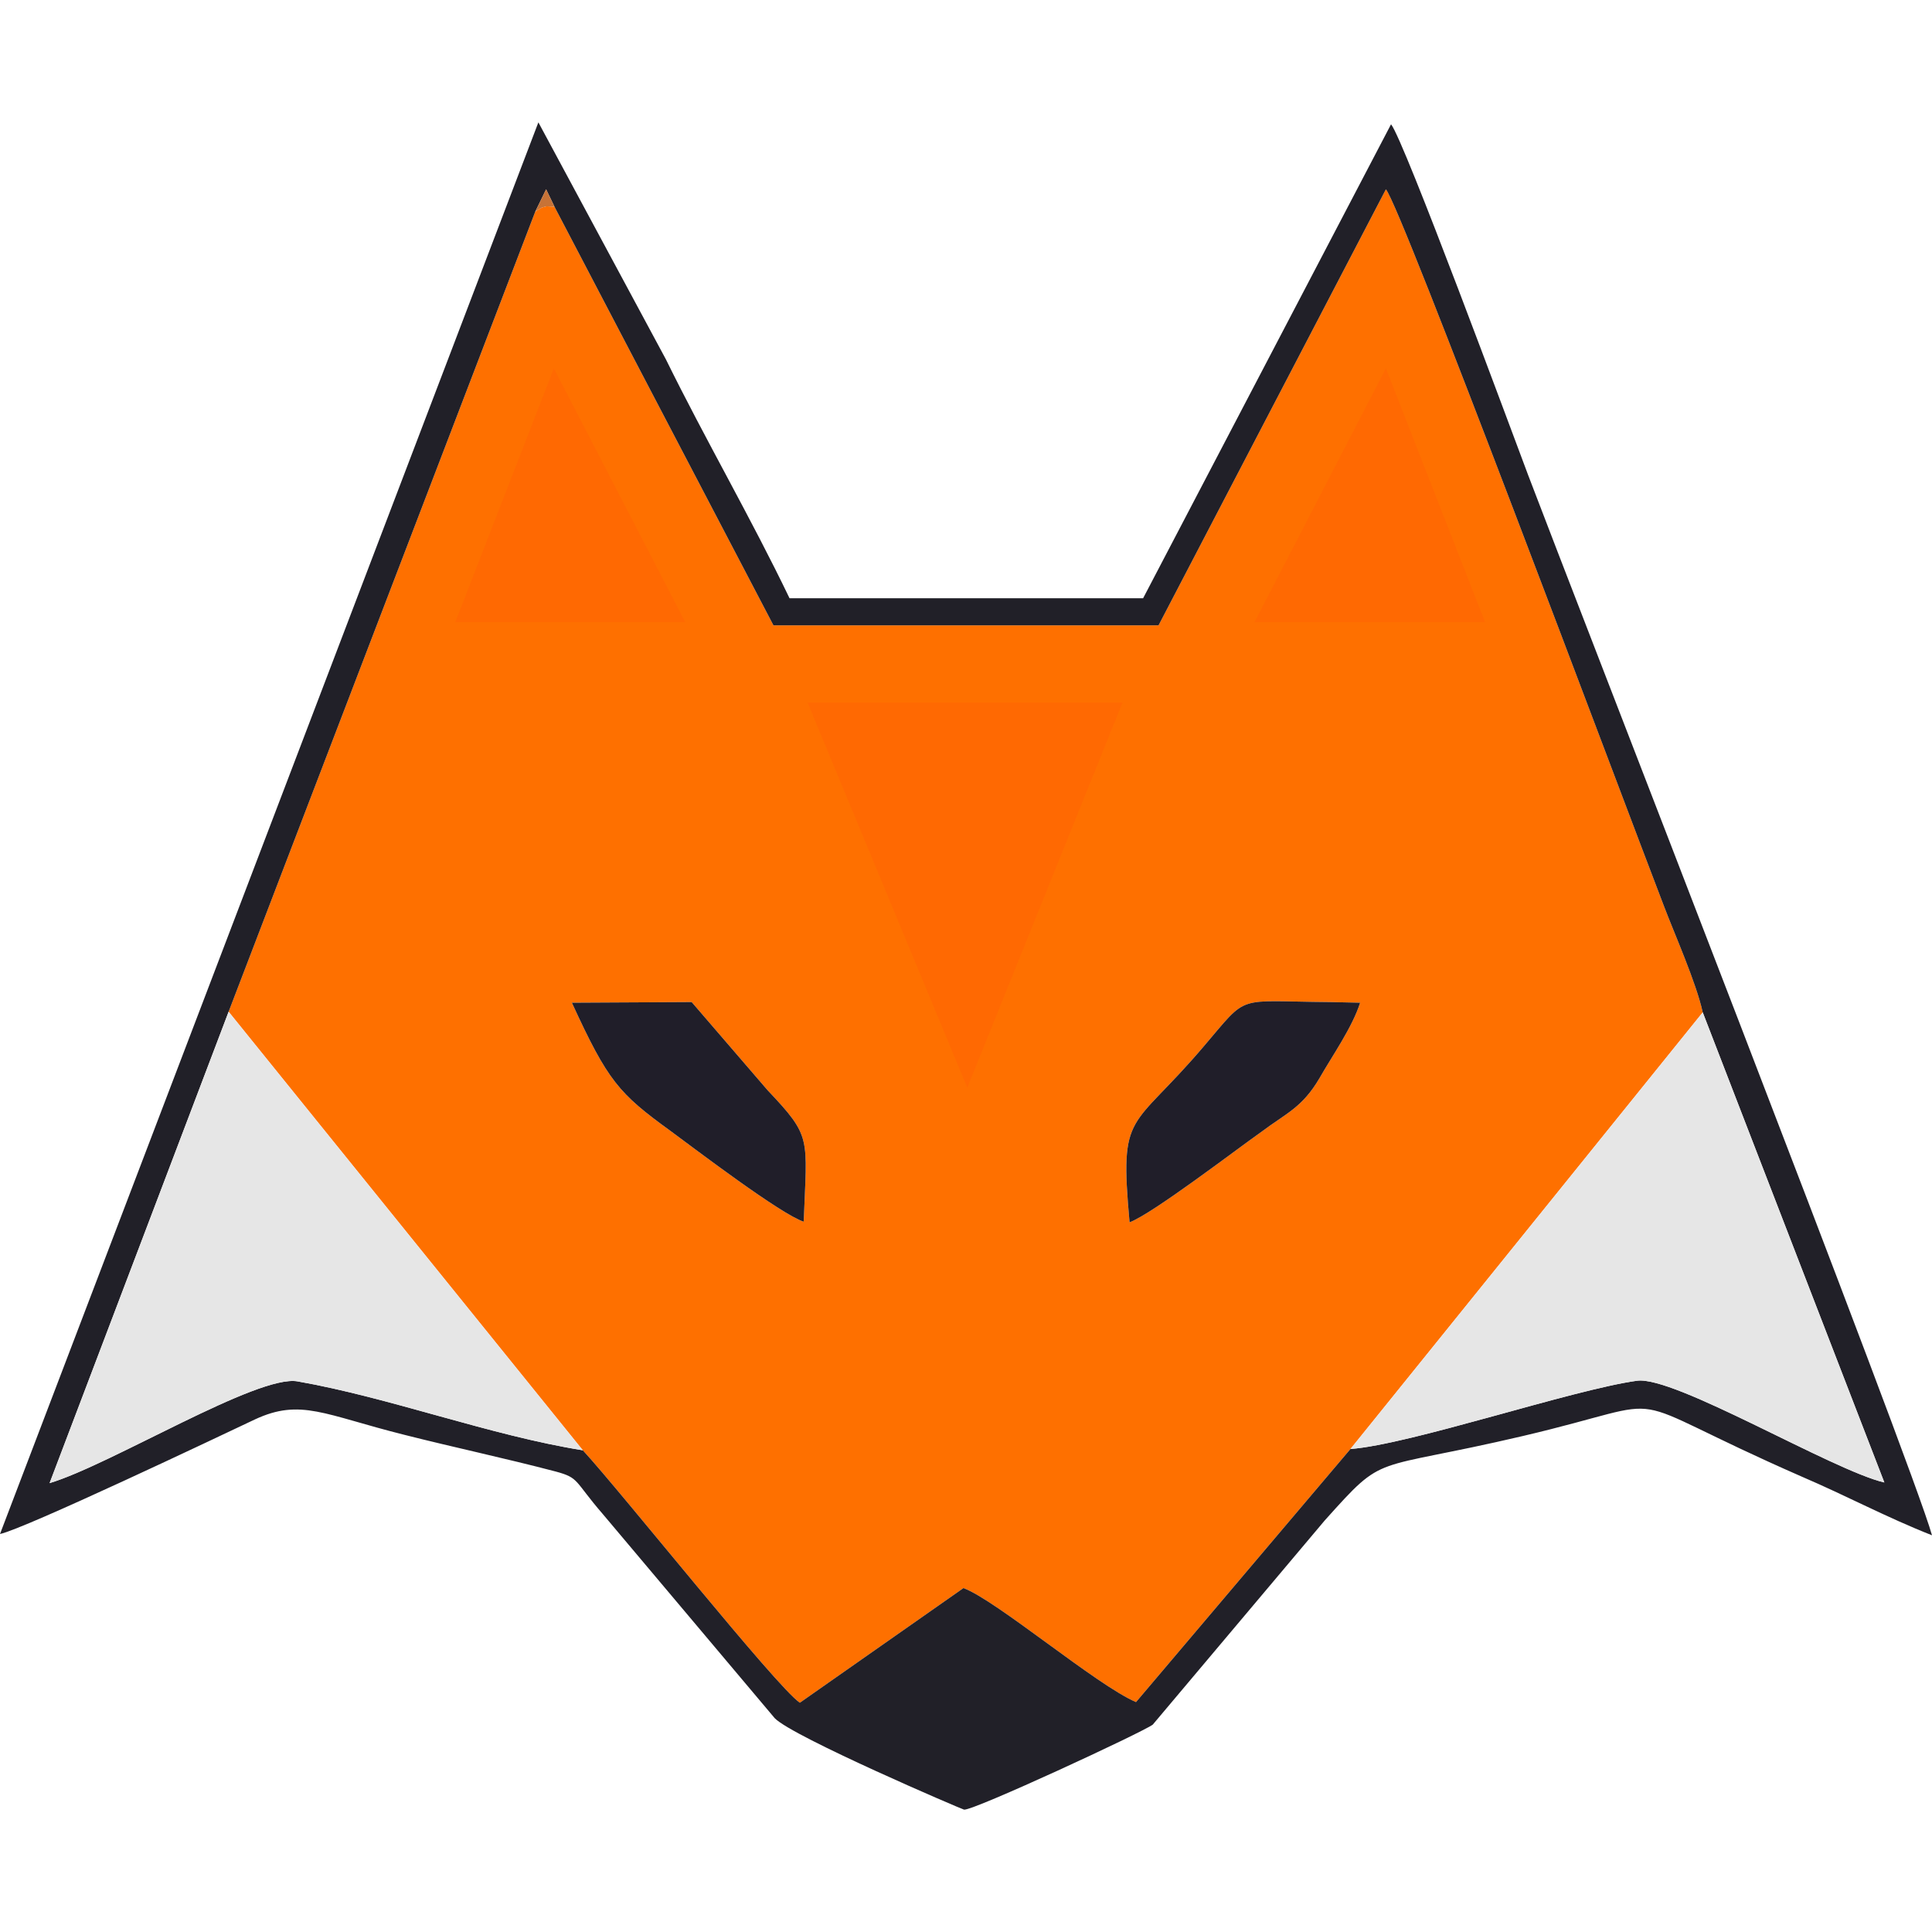 <?xml version="1.0" encoding="UTF-8"?>
<!DOCTYPE svg PUBLIC "-//W3C//DTD SVG 1.1//EN" "http://www.w3.org/Graphics/SVG/1.1/DTD/svg11.dtd">
<!-- Creator: CorelDRAW -->
<svg xmlns="http://www.w3.org/2000/svg" xml:space="preserve" width="30px" height="30px" version="1.1" style="shape-rendering:geometricPrecision; text-rendering:geometricPrecision; image-rendering:optimizeQuality; fill-rule:evenodd; clip-rule:evenodd"
viewBox="0 0 30 30"
 xmlns:xlink="http://www.w3.org/1999/xlink"
 xmlns:xodm="http://www.corel.com/coreldraw/odm/2003">
 <defs>
  <style type="text/css">
   <![CDATA[
    .fil3 {fill:#201E29}
    .fil1 {fill:#212028}
    .fil4 {fill:#C77337}
    .fil2 {fill:#E6E6E6}
    .fil0 {fill:#FE7000}
    .fil5 {fill:#FF6902}
   ]]>
  </style>
 </defs>
 <g id="Слой_x0020_1">
  <g id="_2000059326256">
   <g>
    <path class="fil0" d="M17.54 18.98c-0.16,-1.76 0.02,-1.4 1.15,-2.73 0.71,-0.83 0.47,-0.7 1.96,-0.69l0.47 0.01c-0.12,0.38 -0.43,0.82 -0.63,1.17 -0.27,0.46 -0.51,0.54 -0.91,0.84 -0.41,0.29 -1.69,1.27 -2.04,1.4zm-8.66 -3.41l1.86 -0.01 1.18 1.37c0.69,0.73 0.61,0.72 0.56,2.04 -0.35,-0.11 -1.69,-1.13 -2.07,-1.41 -0.8,-0.58 -0.97,-0.77 -1.53,-1.99zm-0.27 -12.36c-0.2,-0.01 -0.08,-0.01 -0.19,0.01 -0.02,0.01 -0.09,0.05 -0.11,0.07l-4.76 12.42 5.5 6.81c0.6,0.65 3.01,3.68 3.37,3.92l2.54 -1.78c0.5,0.18 2.07,1.51 2.68,1.77l3.33 -3.93 5.47 -6.78c-0.1,-0.46 -0.44,-1.22 -0.61,-1.67 -0.68,-1.77 -4.08,-10.86 -4.31,-11.11l-3.53 6.77 -5.98 0 -3.4 -6.5z"/>
    <path class="fil1" d="M3.55 15.71l4.76 -12.42 0.17 -0.35 0.13 0.27 3.4 6.5 5.98 0 3.53 -6.77c0.23,0.25 3.63,9.34 4.31,11.11 0.17,0.45 0.51,1.21 0.61,1.67l2.82 7.3c-0.81,-0.19 -3.26,-1.66 -3.84,-1.58 -1.01,0.14 -3.52,0.99 -4.45,1.06l-3.33 3.93c-0.61,-0.26 -2.18,-1.59 -2.68,-1.77l-2.54 1.78c-0.36,-0.24 -2.77,-3.27 -3.37,-3.92 -1.44,-0.23 -3,-0.82 -4.43,-1.07 -0.62,-0.11 -2.89,1.29 -3.85,1.58l2.78 -7.32zm-3.55 8.11c0.38,-0.08 3.39,-1.51 3.96,-1.78 0.71,-0.33 1.08,-0.07 2.32,0.24 0.79,0.2 1.55,0.36 2.35,0.57 0.37,0.1 0.28,0.14 0.73,0.66l2.67 3.17c0.28,0.29 2.92,1.42 2.94,1.42 0.14,0.02 2.77,-1.2 2.93,-1.32l2.67 -3.17c0.96,-1.07 0.68,-0.75 3.07,-1.31 2.56,-0.6 1.28,-0.71 4.34,0.63 0.7,0.3 1.31,0.63 2.02,0.91 -0.29,-1.06 -5.58,-14.64 -6.27,-16.46 -0.26,-0.69 -1.93,-5.21 -2.13,-5.45l-3.85 7.36 -5.49 0c-0.59,-1.23 -1.31,-2.47 -1.92,-3.71l-1.98 -3.68 -8.36 21.92z"/>
    <path class="fil2" d="M20.97 22.5c0.93,-0.07 3.44,-0.92 4.45,-1.06 0.58,-0.08 3.03,1.39 3.84,1.58l-2.82 -7.3 -5.47 6.78z"/>
    <path class="fil2" d="M9.05 22.52l-5.5 -6.81 -2.78 7.32c0.96,-0.29 3.23,-1.69 3.85,-1.58 1.43,0.25 2.99,0.84 4.43,1.07z"/>
    <path class="fil3" d="M17.54 18.98c0.35,-0.13 1.63,-1.11 2.04,-1.4 0.4,-0.3 0.64,-0.38 0.91,-0.84 0.2,-0.35 0.51,-0.79 0.63,-1.17l-0.47 -0.01c-1.49,-0.01 -1.25,-0.14 -1.96,0.69 -1.13,1.33 -1.31,0.97 -1.15,2.73z"/>
    <path class="fil3" d="M8.88 15.57c0.56,1.22 0.73,1.41 1.53,1.99 0.38,0.28 1.72,1.3 2.07,1.41 0.05,-1.32 0.13,-1.31 -0.56,-2.04l-1.18 -1.37 -1.86 0.01z"/>
    <path class="fil4" d="M8.31 3.29c0.02,-0.02 0.09,-0.06 0.11,-0.07 0.11,-0.02 -0.01,-0.02 0.19,-0.01l-0.13 -0.27 -0.17 0.35z"/>
   </g>
   <polygon class="fil5" points="7.07,9.66 8.6,5.72 10.64,9.66 "/>
   <polygon class="fil5" points="23.06,9.66 21.52,5.72 19.48,9.66 "/>
   <polygon class="fil5" points="12.54,10.91 17.43,10.91 15.02,16.89 "/>
  </g>
 </g>
</svg>
